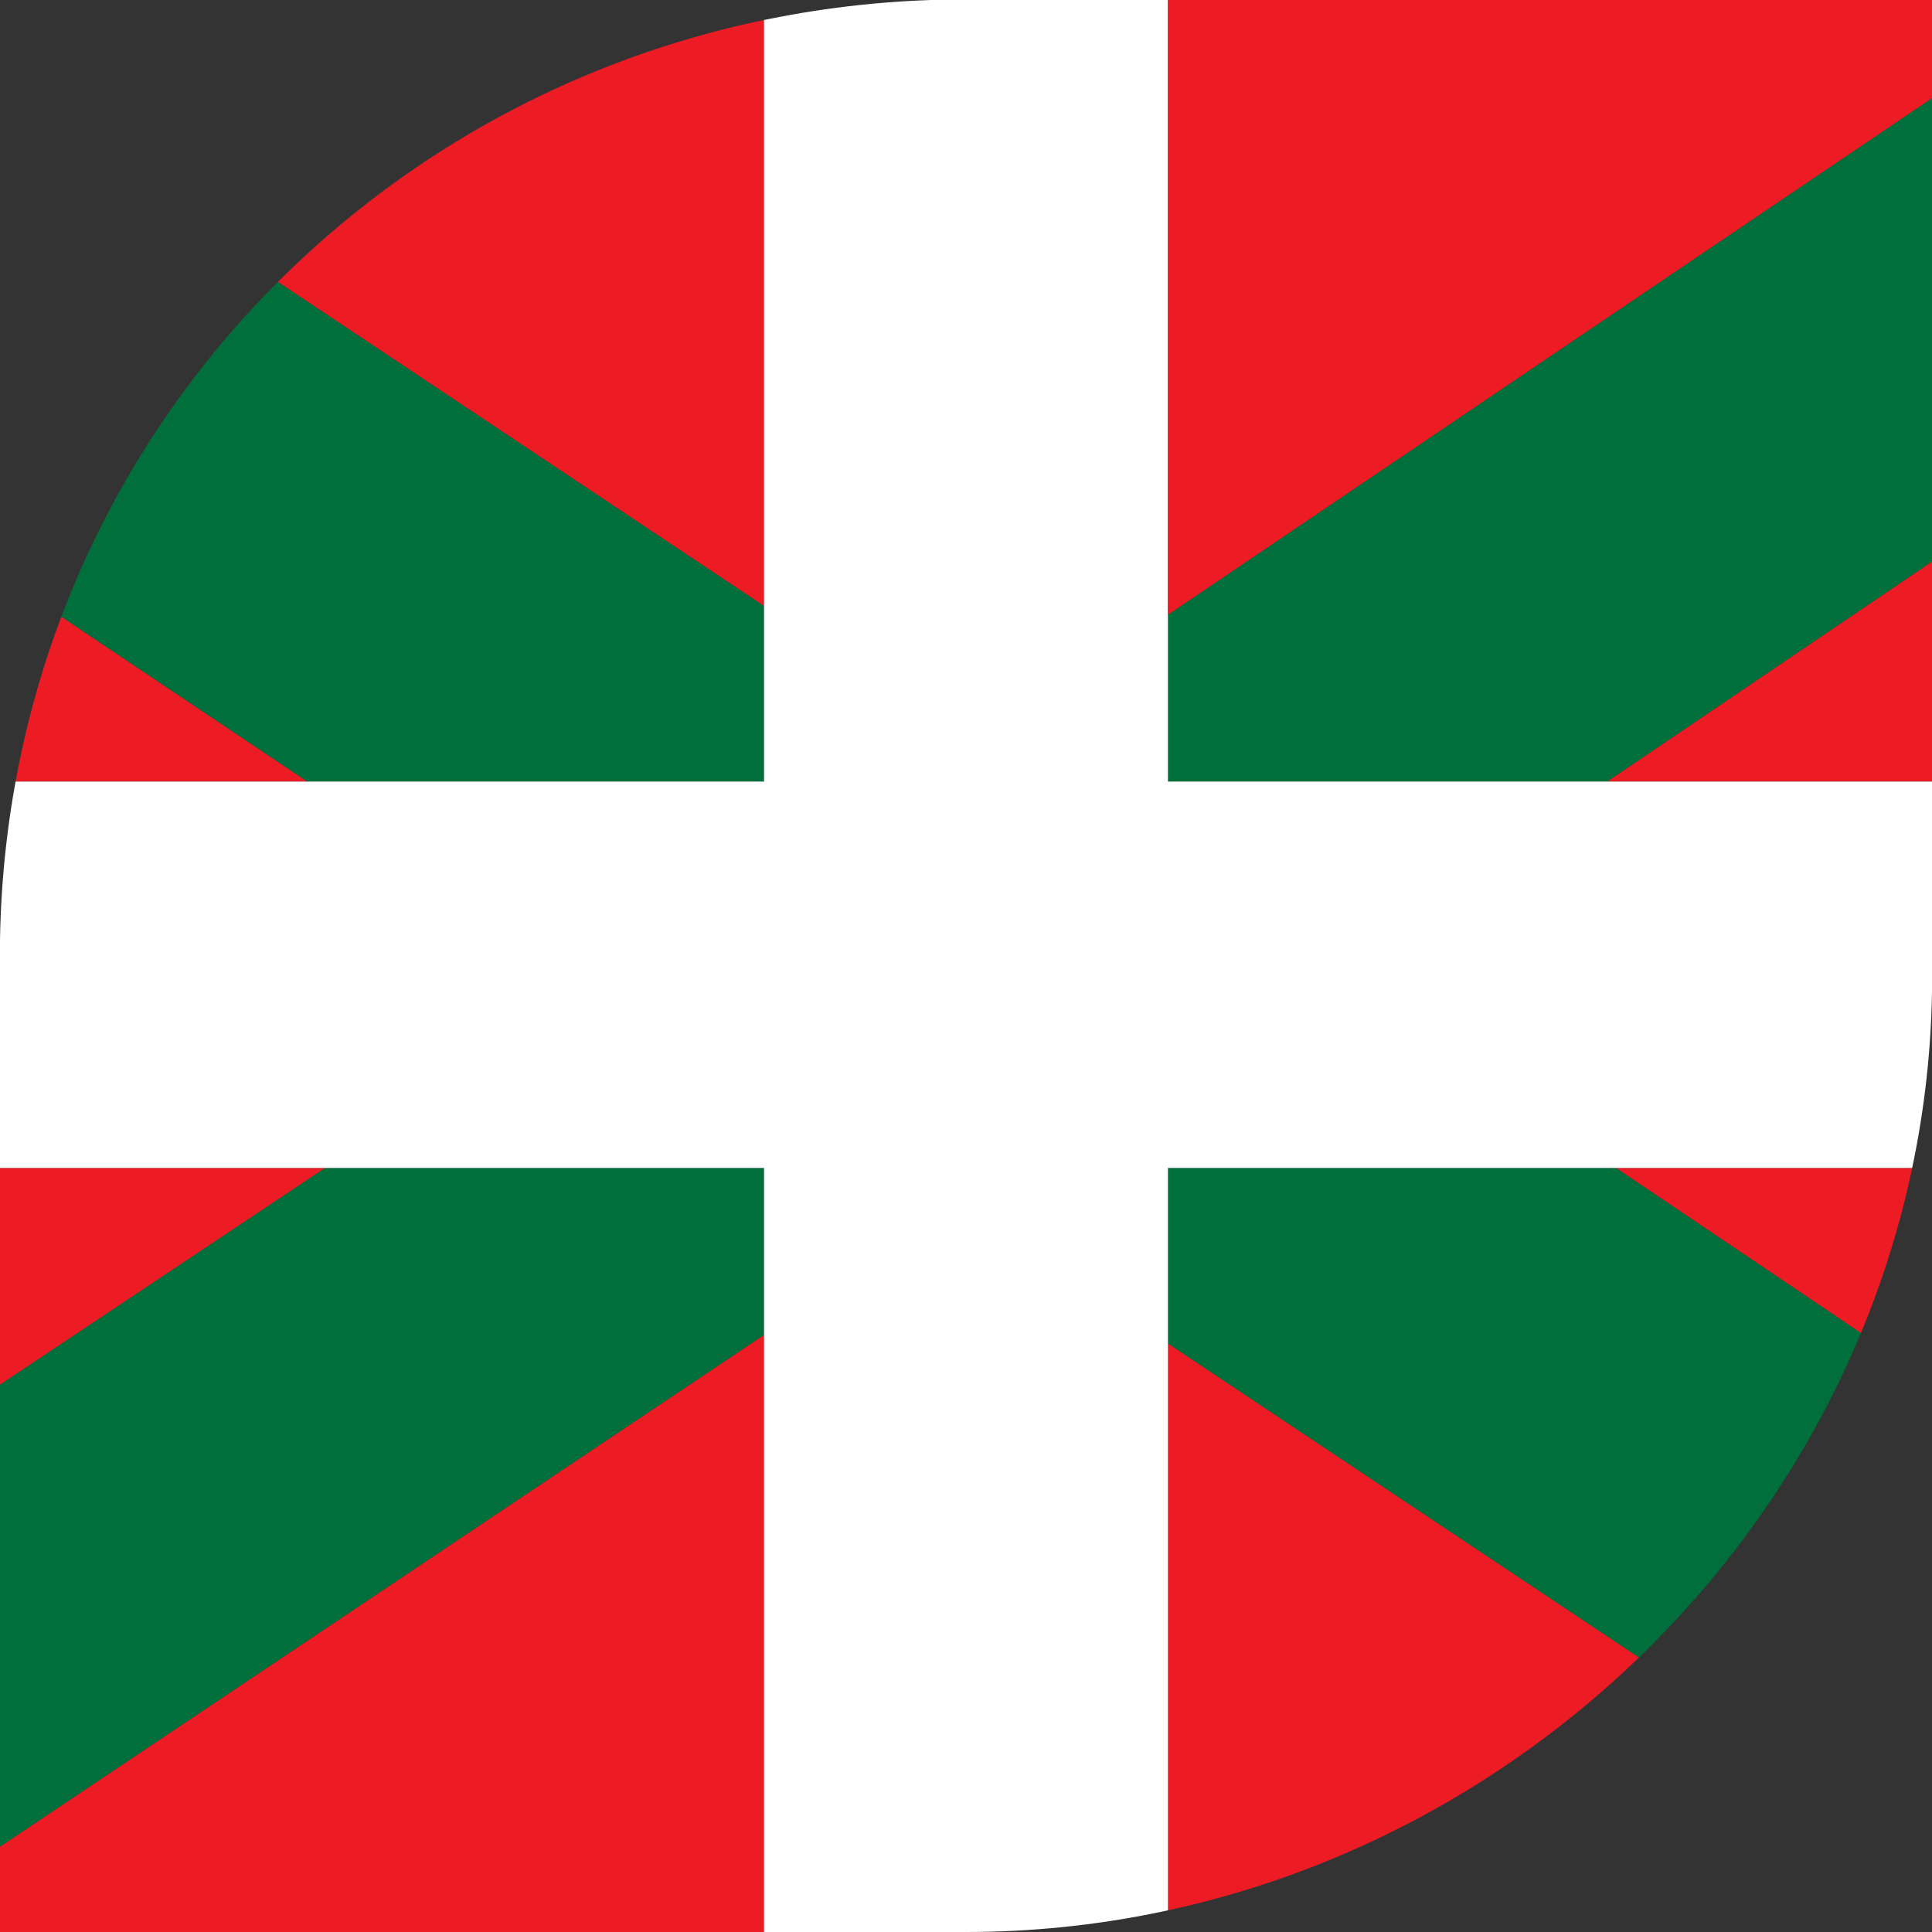 <?xml version="1.0" encoding="utf-8"?>
<!-- Generator: Adobe Illustrator 20.1.0, SVG Export Plug-In . SVG Version: 6.00 Build 0)  -->
<svg version="1.1" id="p-vasco" xmlns="http://www.w3.org/2000/svg" xmlns:xlink="http://www.w3.org/1999/xlink" x="0px" y="0px"
	 width="22px" height="22px" viewBox="0 0 22 22" style="enable-background:new 0 0 22 22;" xml:space="preserve">
<rect x="0" y="0" width="22" height="22" fill="#333333" stroke="none"/>
<style type="text/css">
	.st0{clip-path:url(#SVGID_2_);}
	.st1{fill:#ED1C24;}
	.st2{fill:#006F3B;}
	.st3{fill:#FFFFFF;}
</style>
<g>
	<g>
		<defs>
			<path id="SVGID_1_" d="M10.6,0C4.8,0.2,0.1,4.8,0,10.7l0,0V22h11c5.9,0,10.9-4.8,11-10.7l0,0V0h-5.6h-2.9H10.6L10.6,0z"/>
		</defs>
		<clipPath id="SVGID_2_">
			<use xlink:href="#SVGID_1_"  style="overflow:visible;"/>
		</clipPath>
		<g class="st0">
			<g>
				<polygon class="st1" points="27.6,19.5 27.6,13.3 18.4,13.3 				"/>
				<polygon class="st1" points="-1.9,22.3 8.7,22.3 8.7,15.2 				"/>
				<polygon class="st2" points="8.7,13.3 3.7,13.3 -5.9,19.7 -5.9,22.3 -1.9,22.3 8.7,15.2 				"/>
				<polygon class="st1" points="-5.9,2.6 -5.9,8.9 3.5,8.9 				"/>
				<polygon class="st1" points="-5.9,13.3 -5.9,19.7 3.7,13.3 				"/>
				<polygon class="st2" points="27.6,19.5 18.4,13.3 13.3,13.3 13.3,15.3 23.8,22.3 27.6,22.3 				"/>
				<polygon class="st1" points="13.3,22.3 23.8,22.3 13.3,15.3 				"/>
				<polygon class="st2" points="8.7,8.9 8.7,6.9 -1.8,-0.1 -5.9,-0.1 -5.9,2.6 3.5,8.9 				"/>
				<polygon class="st1" points="27.6,8.9 27.6,2.6 18.3,8.9 				"/>
				<polygon class="st2" points="13.3,8.9 18.3,8.9 27.6,2.6 27.6,-0.1 23.8,-0.1 13.3,7 				"/>
				<polygon class="st1" points="8.7,-0.1 -1.8,-0.1 8.7,6.9 				"/>
				<polygon class="st3" points="13.3,8.9 13.3,-0.1 8.7,-0.1 8.7,8.9 -5.9,8.9 -5.9,13.3 8.7,13.3 8.7,22.3 13.3,22.3 13.3,13.3 
					27.6,13.3 27.6,8.9 				"/>
				<polygon class="st1" points="23.8,-0.1 13.3,-0.1 13.3,7 				"/>
			</g>
		</g>
	</g>
</g>
</svg>
